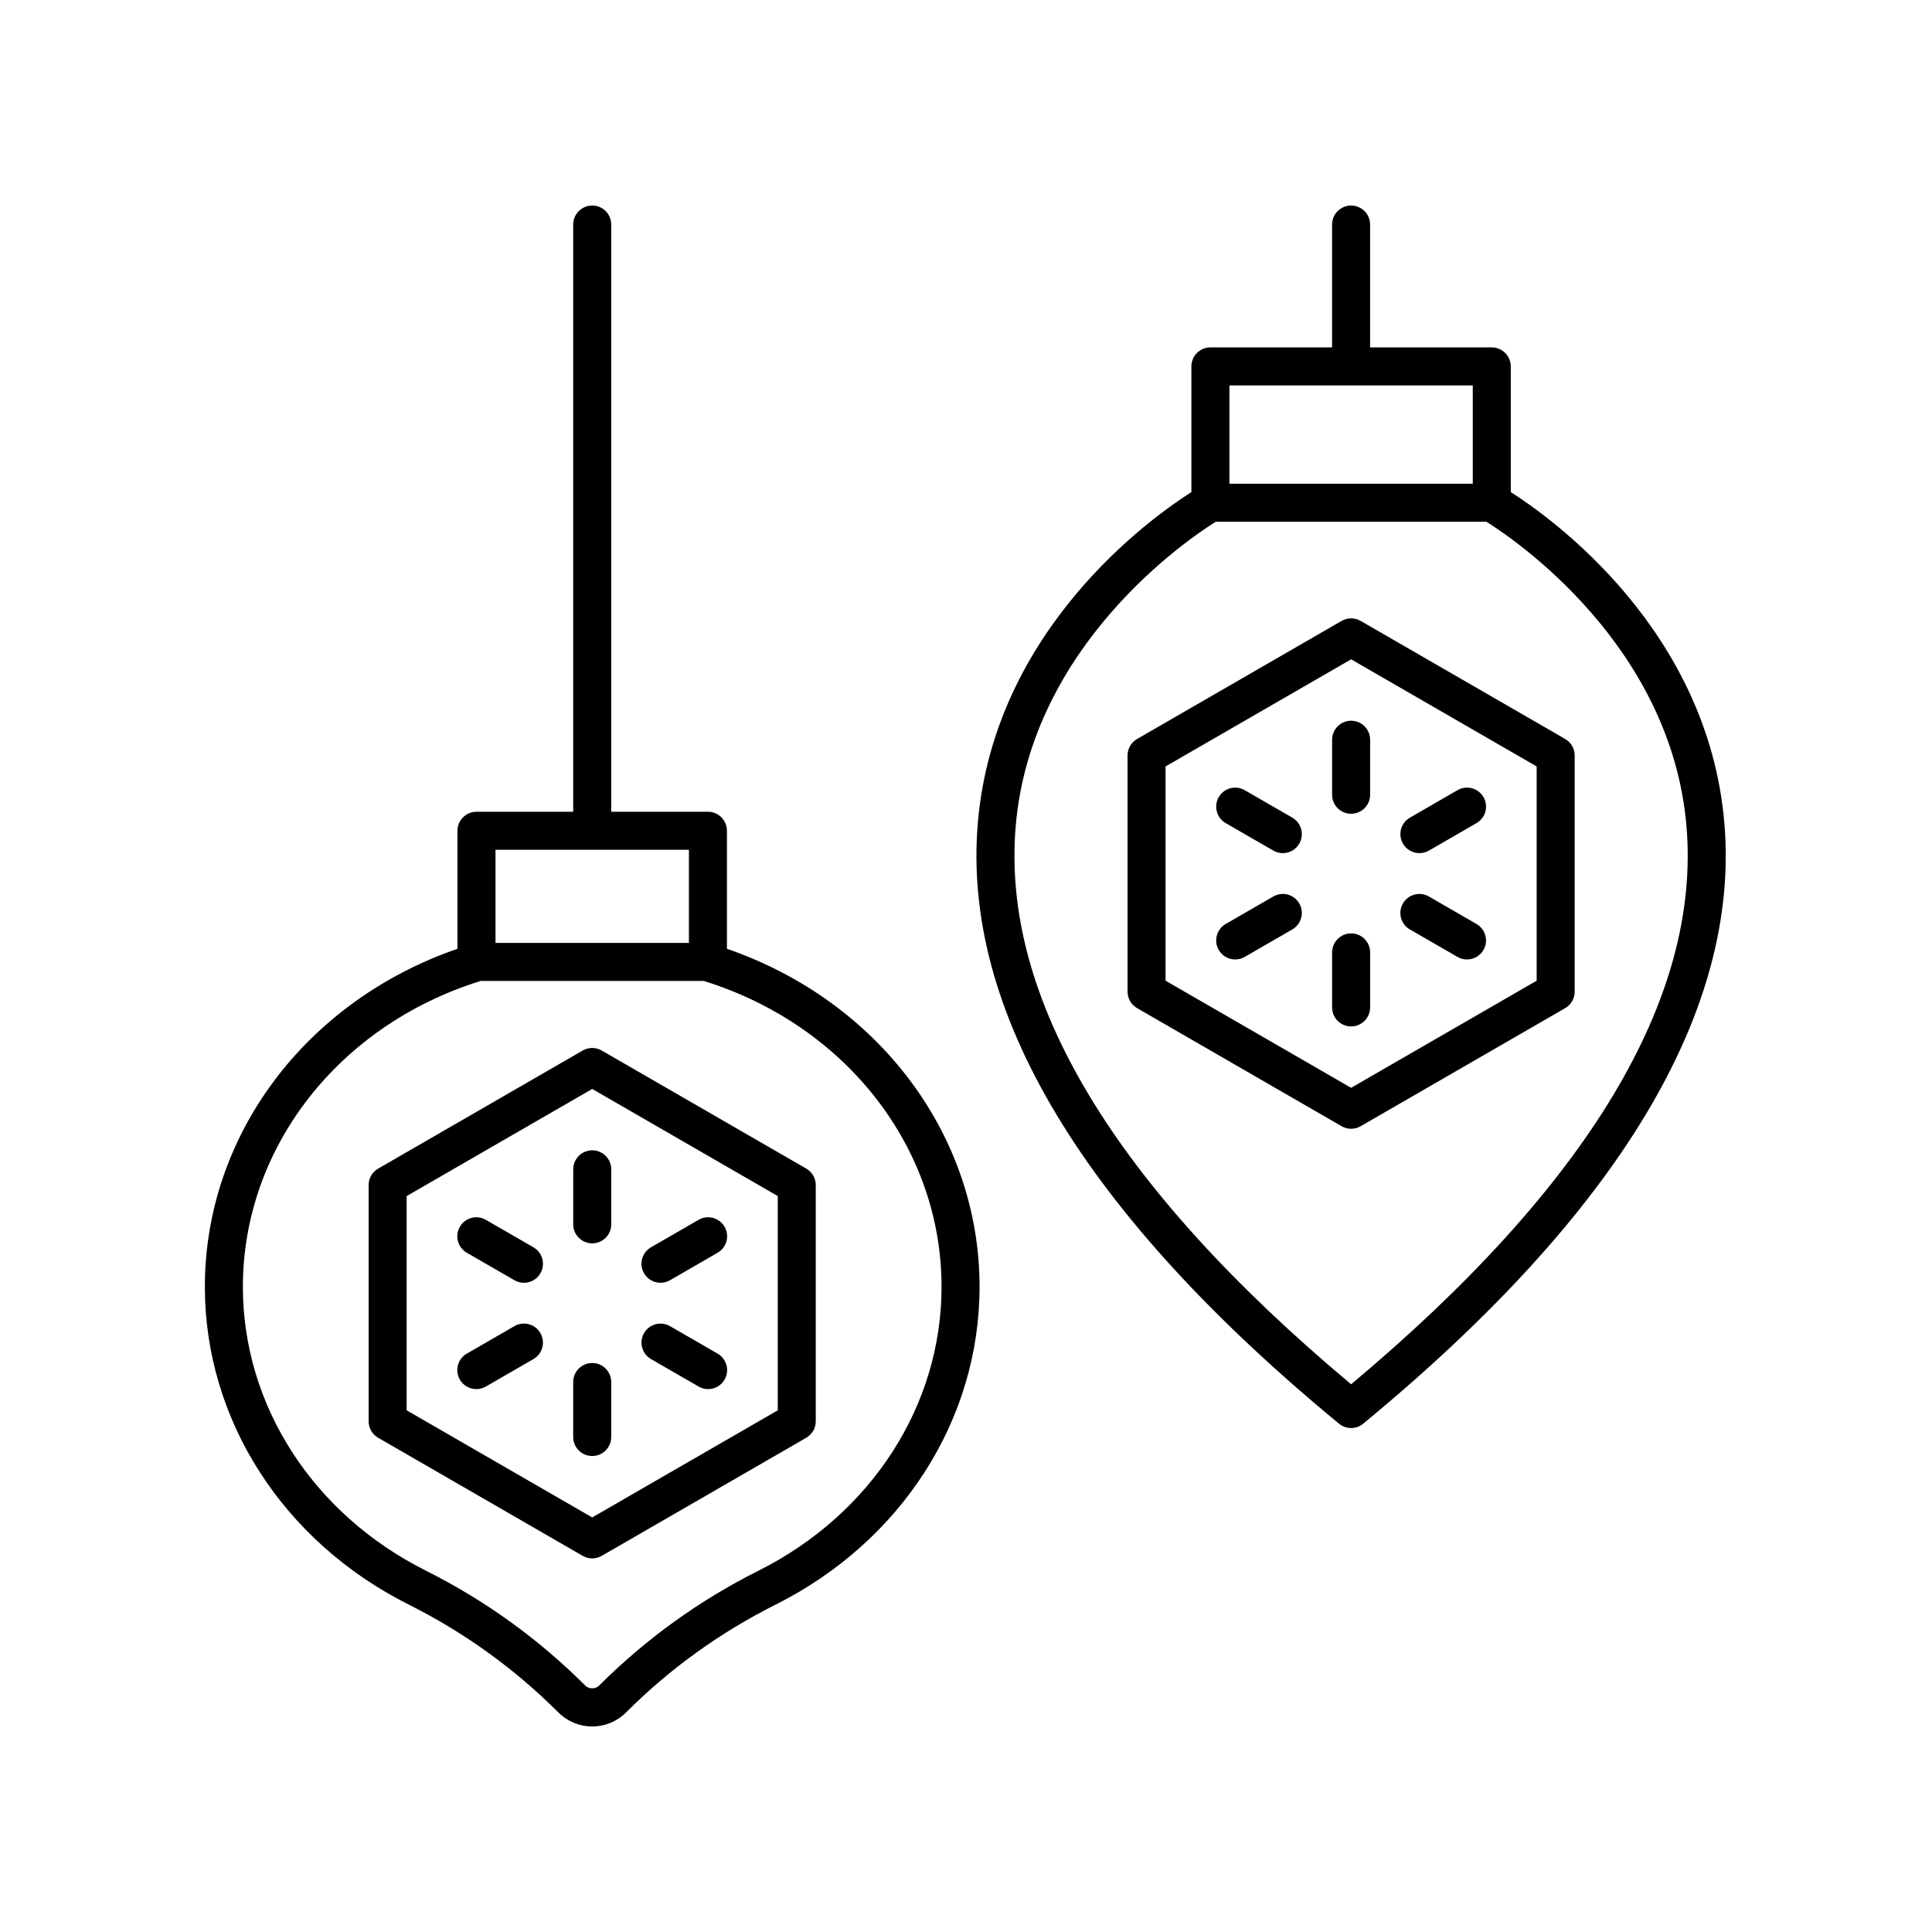 <?xml version="1.0" encoding="UTF-8"?>
<!-- Uploaded to: ICON Repo, www.svgrepo.com, Generator: ICON Repo Mixer Tools -->
<svg fill="#000000" width="800px" height="800px" version="1.1" viewBox="144 144 512 512" xmlns="http://www.w3.org/2000/svg">
 <g>
  <path d="m198.29 485.03c0 35.227 20.711 67.496 54.051 84.211 14.719 7.379 28.055 16.992 39.625 28.566 2.398 2.394 5.586 3.719 8.977 3.719h0.004c3.391 0 6.578-1.324 8.969-3.719 11.57-11.57 24.906-21.18 39.629-28.566 33.34-16.715 54.051-48.984 54.051-84.211 0-40.203-26.77-75.723-66.949-89.594v-31.277c0-2.785-2.254-5.039-5.039-5.039h-25.629l0.004-155.61c0-2.785-2.254-5.039-5.039-5.039-2.781 0-5.039 2.254-5.039 5.039v155.61h-25.629c-2.781 0-5.039 2.254-5.039 5.039v31.277c-40.176 13.871-66.945 49.391-66.945 89.594zm77.023-115.83h51.258v24.68h-51.258zm-3.914 34.754h59.09c37.715 11.73 63.031 44.258 63.031 81.078 0 31.391-18.582 60.211-48.492 75.207-15.691 7.863-29.902 18.105-42.242 30.449-0.988 0.984-2.703 0.988-3.695-0.004-12.34-12.34-26.547-22.582-42.234-30.445-29.91-14.996-48.492-43.816-48.492-75.207 0-36.82 25.316-69.348 63.035-81.078z"/>
  <path d="m600.96 361.98c-4.402-51.133-45.75-80.668-56.59-87.574v-33.301c0-2.785-2.254-5.039-5.039-5.039h-32.242v-32.555c0-2.785-2.254-5.039-5.039-5.039-2.781 0-5.039 2.254-5.039 5.039v32.555h-32.242c-2.781 0-5.039 2.254-5.039 5.039v33.301c-10.836 6.906-52.188 36.445-56.586 87.574-4.289 49.82 27.91 103.42 95.703 159.31 0.93 0.766 2.07 1.152 3.207 1.152 1.137 0 2.277-0.383 3.207-1.152 67.793-55.891 99.992-109.49 95.699-159.31zm-131.15-115.84h64.488v26.047h-64.488zm32.246 264.71c-62.855-52.637-92.75-102.38-88.883-147.91 4.098-48.199 46.004-76.293 53.016-80.672h71.727c7.012 4.379 48.918 32.473 53.016 80.672 3.871 45.531-26.02 95.277-88.875 147.91z"/>
  <path d="m558.79 339.84-54.207-31.297c-1.559-0.895-3.477-0.895-5.039 0l-54.211 31.297c-1.559 0.898-2.519 2.562-2.519 4.363v62.598c0 1.801 0.961 3.465 2.519 4.363l54.211 31.297c0.781 0.449 1.648 0.676 2.519 0.676s1.738-0.227 2.519-0.676l54.207-31.297c1.559-0.898 2.519-2.562 2.519-4.363v-62.598c0-1.801-0.961-3.461-2.519-4.363zm-7.559 64.055-49.172 28.387-49.172-28.387v-56.781l49.172-28.387 49.172 28.387z"/>
  <path d="m497.02 340.04v14.574c0 2.785 2.254 5.039 5.039 5.039 2.781 0 5.039-2.254 5.039-5.039v-14.574c0-2.785-2.254-5.039-5.039-5.039s-5.039 2.254-5.039 5.039z"/>
  <path d="m520.16 370.09c0.855 0 1.719-0.215 2.516-0.676l12.621-7.285c2.41-1.391 3.234-4.473 1.844-6.883-1.398-2.406-4.477-3.238-6.883-1.844l-12.621 7.285c-2.41 1.391-3.234 4.473-1.844 6.883 0.934 1.617 2.625 2.519 4.367 2.519z"/>
  <path d="m517.63 390.31 12.621 7.285c0.793 0.457 1.66 0.676 2.516 0.676 1.742 0 3.434-0.906 4.367-2.519 1.391-2.41 0.562-5.492-1.844-6.883l-12.621-7.285c-2.422-1.391-5.492-0.562-6.883 1.844-1.395 2.41-0.566 5.488 1.844 6.883z"/>
  <path d="m502.06 391.36c-2.781 0-5.039 2.254-5.039 5.039v14.574c0 2.785 2.254 5.039 5.039 5.039 2.781 0 5.039-2.254 5.039-5.039v-14.574c-0.004-2.789-2.258-5.039-5.039-5.039z"/>
  <path d="m481.44 381.58-12.621 7.285c-2.41 1.391-3.234 4.473-1.844 6.883 0.934 1.617 2.629 2.519 4.367 2.519 0.855 0 1.723-0.215 2.516-0.676l12.621-7.285c2.41-1.391 3.234-4.473 1.844-6.883-1.395-2.414-4.481-3.234-6.883-1.844z"/>
  <path d="m486.48 360.69-12.621-7.285c-2.41-1.391-5.492-0.57-6.883 1.844-1.391 2.41-0.566 5.492 1.844 6.883l12.621 7.285c0.793 0.457 1.66 0.676 2.516 0.676 1.742 0 3.434-0.898 4.367-2.519 1.391-2.41 0.566-5.492-1.844-6.883z"/>
  <path d="m244.21 525.02 54.211 31.297c0.781 0.449 1.648 0.676 2.519 0.676 0.871 0 1.738-0.227 2.519-0.676l54.207-31.297c1.559-0.898 2.519-2.562 2.519-4.363v-62.598c0-1.801-0.961-3.465-2.519-4.363l-54.207-31.297c-1.559-0.895-3.477-0.895-5.039 0l-54.211 31.297c-1.559 0.898-2.519 2.562-2.519 4.363v62.598c0 1.801 0.961 3.465 2.519 4.363zm7.559-64.051 49.172-28.387 49.172 28.387v56.781l-49.172 28.387-49.172-28.387z"/>
  <path d="m300.95 473.5c2.781 0 5.039-2.254 5.039-5.039v-14.574c0-2.785-2.254-5.039-5.039-5.039-2.781 0-5.039 2.254-5.039 5.039v14.574c0.004 2.785 2.258 5.039 5.039 5.039z"/>
  <path d="m319.04 483.95c0.855 0 1.719-0.215 2.516-0.676l12.621-7.285c2.41-1.391 3.234-4.473 1.844-6.883-1.395-2.406-4.477-3.238-6.883-1.844l-12.621 7.285c-2.41 1.391-3.234 4.473-1.844 6.883 0.934 1.617 2.629 2.519 4.367 2.519z"/>
  <path d="m316.52 504.17 12.621 7.285c0.793 0.457 1.66 0.676 2.516 0.676 1.742 0 3.434-0.906 4.367-2.519 1.391-2.41 0.562-5.492-1.844-6.883l-12.621-7.285c-2.422-1.391-5.492-0.562-6.883 1.844-1.391 2.41-0.562 5.488 1.844 6.883z"/>
  <path d="m305.98 524.82v-14.574c0-2.785-2.254-5.039-5.039-5.039-2.781 0-5.039 2.254-5.039 5.039v14.574c0 2.785 2.254 5.039 5.039 5.039 2.785 0 5.039-2.254 5.039-5.039z"/>
  <path d="m280.33 495.44-12.621 7.285c-2.41 1.391-3.234 4.473-1.844 6.883 0.934 1.617 2.629 2.519 4.367 2.519 0.855 0 1.723-0.215 2.516-0.676l12.621-7.285c2.41-1.391 3.234-4.473 1.844-6.883-1.395-2.414-4.481-3.234-6.883-1.844z"/>
  <path d="m285.37 474.55-12.621-7.285c-2.41-1.391-5.492-0.57-6.883 1.844-1.391 2.41-0.566 5.492 1.844 6.883l12.621 7.285c0.793 0.457 1.66 0.676 2.516 0.676 1.742 0 3.434-0.898 4.367-2.519 1.391-2.41 0.566-5.492-1.844-6.883z"/>
 </g>
</svg>